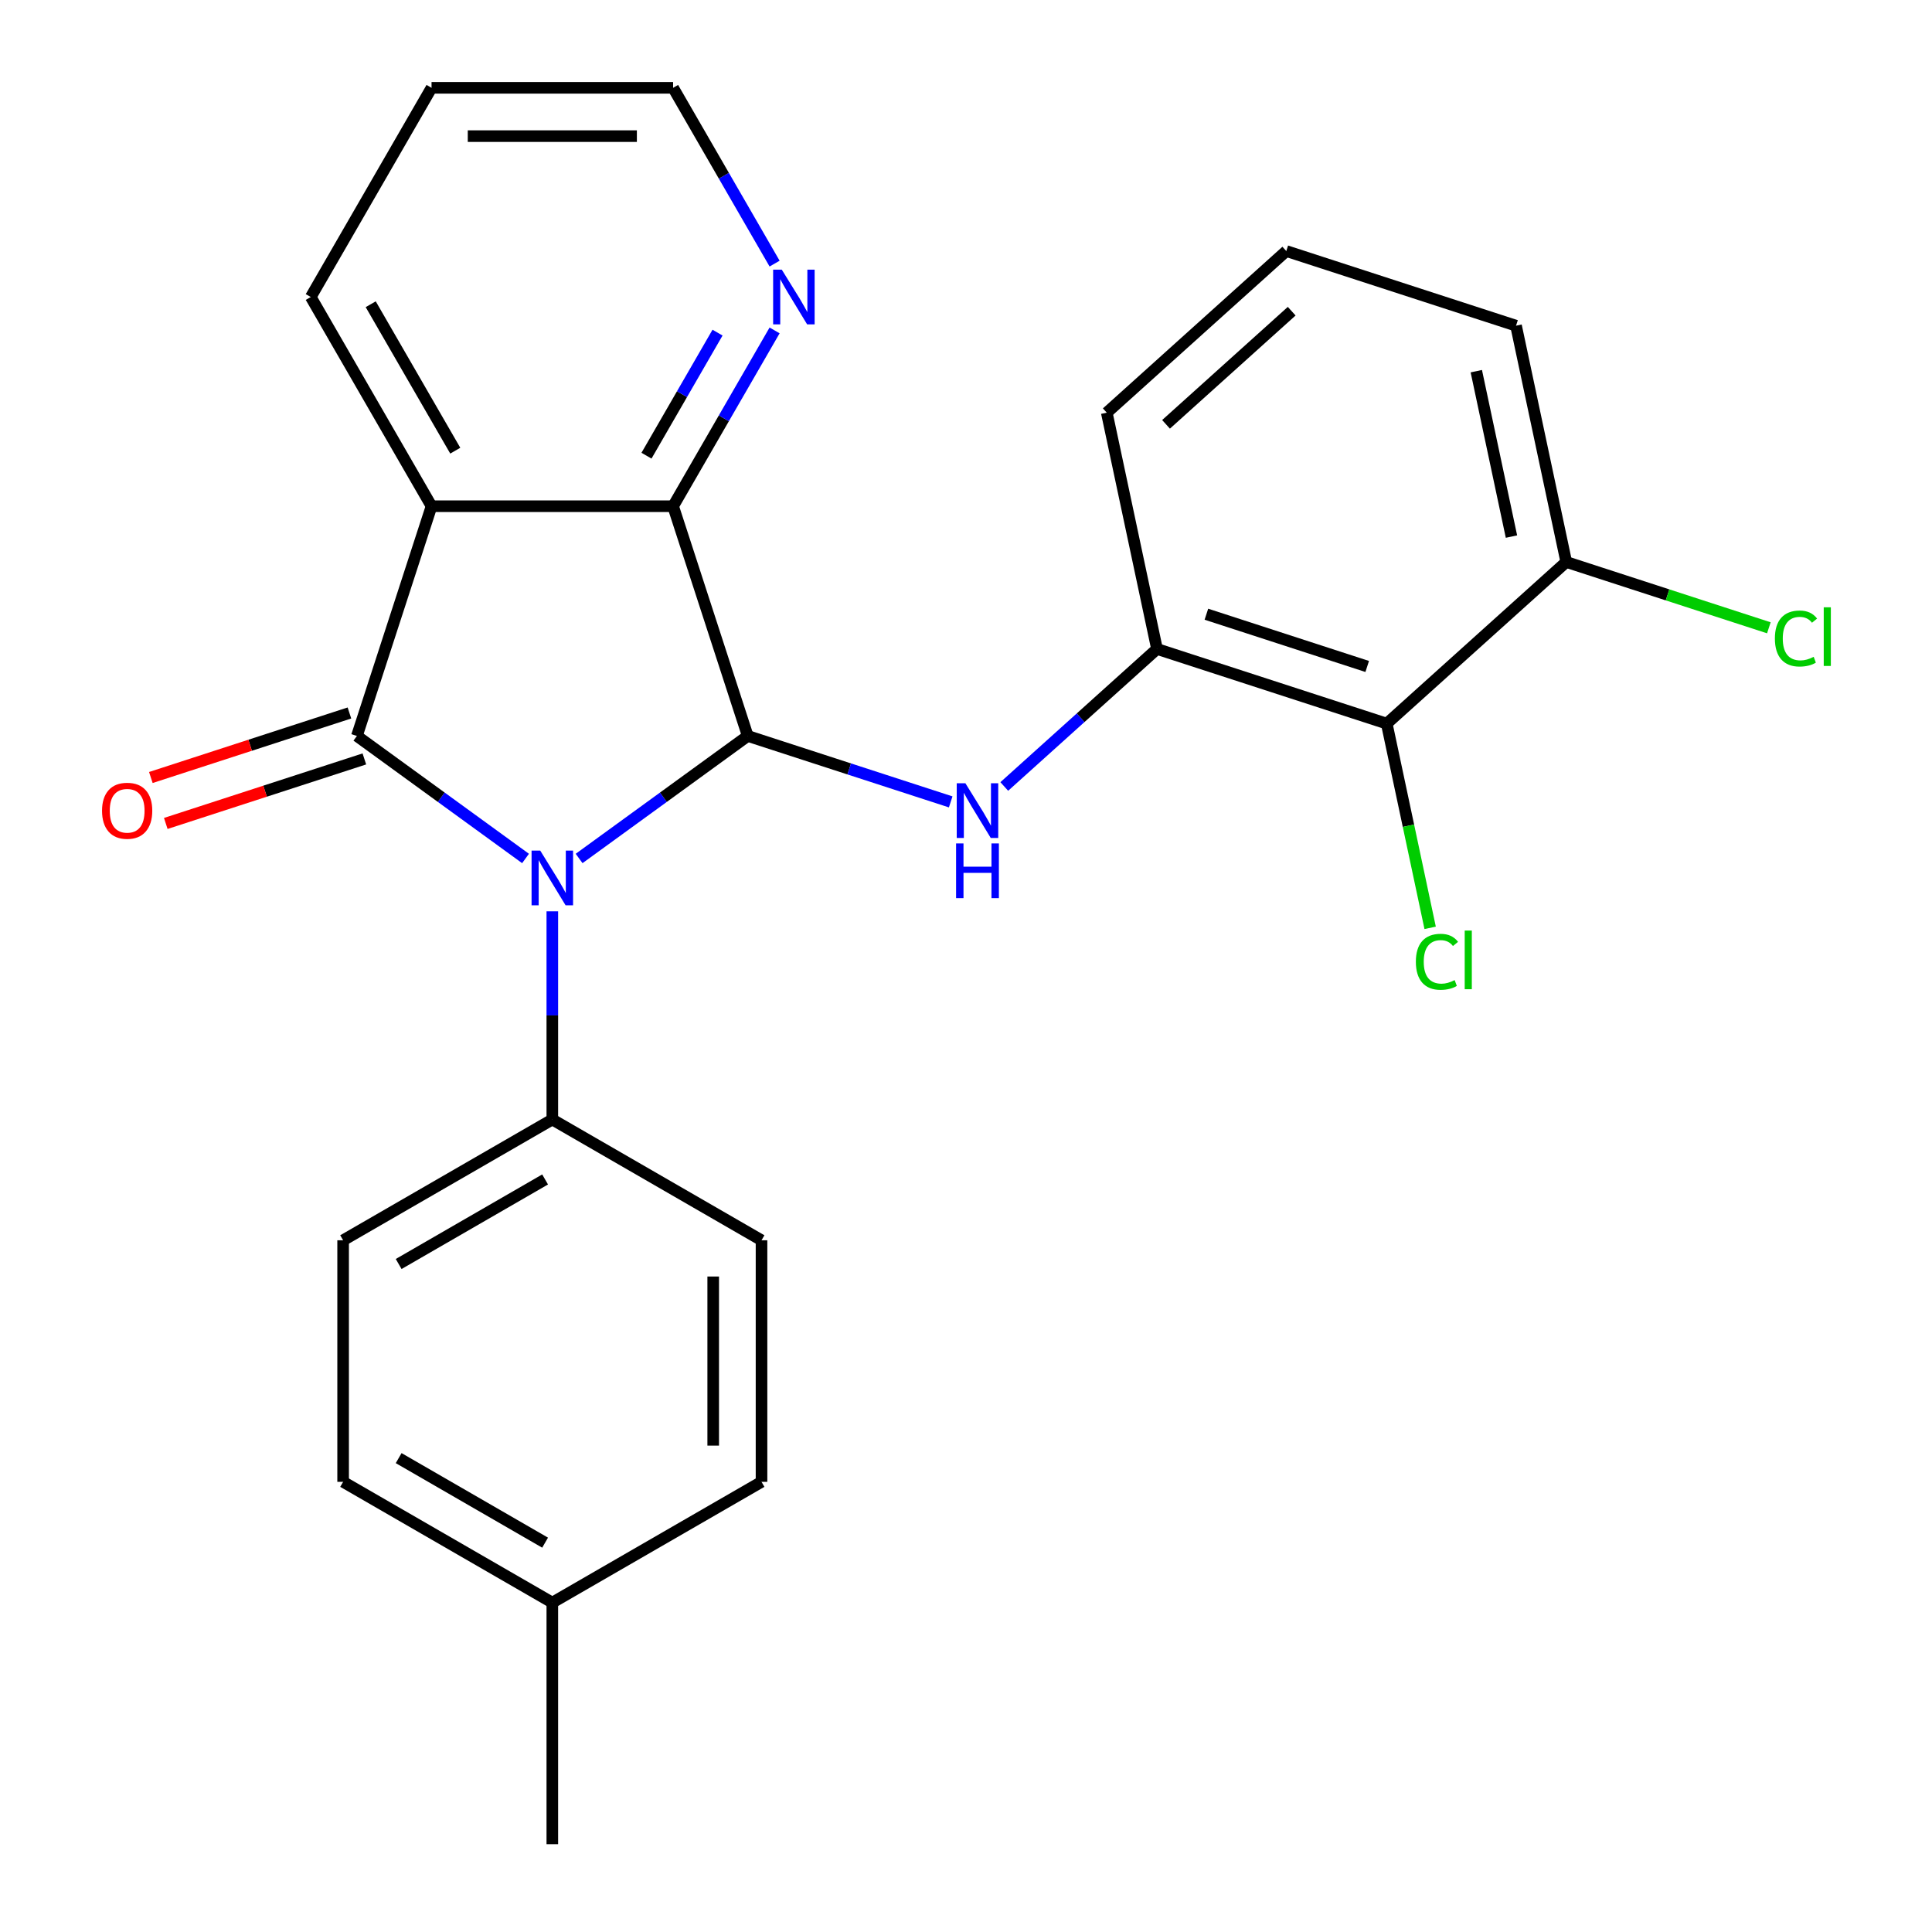<?xml version='1.0' encoding='iso-8859-1'?>
<svg version='1.1' baseProfile='full'
              xmlns='http://www.w3.org/2000/svg'
                      xmlns:rdkit='http://www.rdkit.org/xml'
                      xmlns:xlink='http://www.w3.org/1999/xlink'
                  xml:space='preserve'
width='1000px' height='1000px' viewBox='0 0 1000 1000'>
<!-- END OF HEADER -->
<rect style='opacity:1.0;fill:#FFFFFF;stroke:none' width='1000' height='1000' x='0' y='0'> </rect>
<path class='bond-0' d='M 272.015,444.345 L 228.371,412.636' style='fill:none;fill-rule:evenodd;stroke:#0000FF;stroke-width:6px;stroke-linecap:butt;stroke-linejoin:miter;stroke-opacity:1' />
<path class='bond-0' d='M 228.371,412.636 L 184.728,380.928' style='fill:none;fill-rule:evenodd;stroke:#000000;stroke-width:6px;stroke-linecap:butt;stroke-linejoin:miter;stroke-opacity:1' />
<path class='bond-1' d='M 299.746,444.345 L 343.39,412.636' style='fill:none;fill-rule:evenodd;stroke:#0000FF;stroke-width:6px;stroke-linecap:butt;stroke-linejoin:miter;stroke-opacity:1' />
<path class='bond-1' d='M 343.39,412.636 L 387.033,380.928' style='fill:none;fill-rule:evenodd;stroke:#000000;stroke-width:6px;stroke-linecap:butt;stroke-linejoin:miter;stroke-opacity:1' />
<path class='bond-7' d='M 285.88,471.705 L 285.88,525.578' style='fill:none;fill-rule:evenodd;stroke:#0000FF;stroke-width:6px;stroke-linecap:butt;stroke-linejoin:miter;stroke-opacity:1' />
<path class='bond-7' d='M 285.88,525.578 L 285.88,579.451' style='fill:none;fill-rule:evenodd;stroke:#000000;stroke-width:6px;stroke-linecap:butt;stroke-linejoin:miter;stroke-opacity:1' />
<path class='bond-2' d='M 184.728,380.928 L 223.365,262.016' style='fill:none;fill-rule:evenodd;stroke:#000000;stroke-width:6px;stroke-linecap:butt;stroke-linejoin:miter;stroke-opacity:1' />
<path class='bond-9' d='M 180.864,369.036 L 129.471,385.735' style='fill:none;fill-rule:evenodd;stroke:#000000;stroke-width:6px;stroke-linecap:butt;stroke-linejoin:miter;stroke-opacity:1' />
<path class='bond-9' d='M 129.471,385.735 L 78.078,402.434' style='fill:none;fill-rule:evenodd;stroke:#FF0000;stroke-width:6px;stroke-linecap:butt;stroke-linejoin:miter;stroke-opacity:1' />
<path class='bond-9' d='M 188.592,392.819 L 137.198,409.517' style='fill:none;fill-rule:evenodd;stroke:#000000;stroke-width:6px;stroke-linecap:butt;stroke-linejoin:miter;stroke-opacity:1' />
<path class='bond-9' d='M 137.198,409.517 L 85.805,426.216' style='fill:none;fill-rule:evenodd;stroke:#FF0000;stroke-width:6px;stroke-linecap:butt;stroke-linejoin:miter;stroke-opacity:1' />
<path class='bond-3' d='M 387.033,380.928 L 348.396,262.016' style='fill:none;fill-rule:evenodd;stroke:#000000;stroke-width:6px;stroke-linecap:butt;stroke-linejoin:miter;stroke-opacity:1' />
<path class='bond-4' d='M 387.033,380.928 L 439.556,397.993' style='fill:none;fill-rule:evenodd;stroke:#000000;stroke-width:6px;stroke-linecap:butt;stroke-linejoin:miter;stroke-opacity:1' />
<path class='bond-4' d='M 439.556,397.993 L 492.079,415.059' style='fill:none;fill-rule:evenodd;stroke:#0000FF;stroke-width:6px;stroke-linecap:butt;stroke-linejoin:miter;stroke-opacity:1' />
<path class='bond-14' d='M 223.365,262.016 L 160.849,153.735' style='fill:none;fill-rule:evenodd;stroke:#000000;stroke-width:6px;stroke-linecap:butt;stroke-linejoin:miter;stroke-opacity:1' />
<path class='bond-14' d='M 235.643,233.27 L 191.882,157.474' style='fill:none;fill-rule:evenodd;stroke:#000000;stroke-width:6px;stroke-linecap:butt;stroke-linejoin:miter;stroke-opacity:1' />
<path class='bond-25' d='M 223.365,262.016 L 348.396,262.016' style='fill:none;fill-rule:evenodd;stroke:#000000;stroke-width:6px;stroke-linecap:butt;stroke-linejoin:miter;stroke-opacity:1' />
<path class='bond-8' d='M 348.396,262.016 L 374.664,216.518' style='fill:none;fill-rule:evenodd;stroke:#000000;stroke-width:6px;stroke-linecap:butt;stroke-linejoin:miter;stroke-opacity:1' />
<path class='bond-8' d='M 374.664,216.518 L 400.932,171.021' style='fill:none;fill-rule:evenodd;stroke:#0000FF;stroke-width:6px;stroke-linecap:butt;stroke-linejoin:miter;stroke-opacity:1' />
<path class='bond-8' d='M 334.621,235.863 L 353.008,204.015' style='fill:none;fill-rule:evenodd;stroke:#000000;stroke-width:6px;stroke-linecap:butt;stroke-linejoin:miter;stroke-opacity:1' />
<path class='bond-8' d='M 353.008,204.015 L 371.396,172.167' style='fill:none;fill-rule:evenodd;stroke:#0000FF;stroke-width:6px;stroke-linecap:butt;stroke-linejoin:miter;stroke-opacity:1' />
<path class='bond-5' d='M 519.811,407.08 L 559.336,371.491' style='fill:none;fill-rule:evenodd;stroke:#0000FF;stroke-width:6px;stroke-linecap:butt;stroke-linejoin:miter;stroke-opacity:1' />
<path class='bond-5' d='M 559.336,371.491 L 598.862,335.902' style='fill:none;fill-rule:evenodd;stroke:#000000;stroke-width:6px;stroke-linecap:butt;stroke-linejoin:miter;stroke-opacity:1' />
<path class='bond-6' d='M 598.862,335.902 L 717.774,374.539' style='fill:none;fill-rule:evenodd;stroke:#000000;stroke-width:6px;stroke-linecap:butt;stroke-linejoin:miter;stroke-opacity:1' />
<path class='bond-6' d='M 624.426,317.915 L 707.664,344.961' style='fill:none;fill-rule:evenodd;stroke:#000000;stroke-width:6px;stroke-linecap:butt;stroke-linejoin:miter;stroke-opacity:1' />
<path class='bond-19' d='M 598.862,335.902 L 572.866,213.603' style='fill:none;fill-rule:evenodd;stroke:#000000;stroke-width:6px;stroke-linecap:butt;stroke-linejoin:miter;stroke-opacity:1' />
<path class='bond-10' d='M 717.774,374.539 L 810.69,290.876' style='fill:none;fill-rule:evenodd;stroke:#000000;stroke-width:6px;stroke-linecap:butt;stroke-linejoin:miter;stroke-opacity:1' />
<path class='bond-13' d='M 717.774,374.539 L 729.009,427.396' style='fill:none;fill-rule:evenodd;stroke:#000000;stroke-width:6px;stroke-linecap:butt;stroke-linejoin:miter;stroke-opacity:1' />
<path class='bond-13' d='M 729.009,427.396 L 740.244,480.252' style='fill:none;fill-rule:evenodd;stroke:#00CC00;stroke-width:6px;stroke-linecap:butt;stroke-linejoin:miter;stroke-opacity:1' />
<path class='bond-11' d='M 285.88,579.451 L 177.6,641.967' style='fill:none;fill-rule:evenodd;stroke:#000000;stroke-width:6px;stroke-linecap:butt;stroke-linejoin:miter;stroke-opacity:1' />
<path class='bond-11' d='M 282.142,610.484 L 206.345,654.245' style='fill:none;fill-rule:evenodd;stroke:#000000;stroke-width:6px;stroke-linecap:butt;stroke-linejoin:miter;stroke-opacity:1' />
<path class='bond-12' d='M 285.88,579.451 L 394.161,641.967' style='fill:none;fill-rule:evenodd;stroke:#000000;stroke-width:6px;stroke-linecap:butt;stroke-linejoin:miter;stroke-opacity:1' />
<path class='bond-21' d='M 400.932,136.449 L 374.664,90.952' style='fill:none;fill-rule:evenodd;stroke:#0000FF;stroke-width:6px;stroke-linecap:butt;stroke-linejoin:miter;stroke-opacity:1' />
<path class='bond-21' d='M 374.664,90.952 L 348.396,45.455' style='fill:none;fill-rule:evenodd;stroke:#000000;stroke-width:6px;stroke-linecap:butt;stroke-linejoin:miter;stroke-opacity:1' />
<path class='bond-15' d='M 810.69,290.876 L 863.123,307.913' style='fill:none;fill-rule:evenodd;stroke:#000000;stroke-width:6px;stroke-linecap:butt;stroke-linejoin:miter;stroke-opacity:1' />
<path class='bond-15' d='M 863.123,307.913 L 915.557,324.95' style='fill:none;fill-rule:evenodd;stroke:#00CC00;stroke-width:6px;stroke-linecap:butt;stroke-linejoin:miter;stroke-opacity:1' />
<path class='bond-28' d='M 810.69,290.876 L 784.695,168.577' style='fill:none;fill-rule:evenodd;stroke:#000000;stroke-width:6px;stroke-linecap:butt;stroke-linejoin:miter;stroke-opacity:1' />
<path class='bond-28' d='M 782.331,277.731 L 764.134,192.121' style='fill:none;fill-rule:evenodd;stroke:#000000;stroke-width:6px;stroke-linecap:butt;stroke-linejoin:miter;stroke-opacity:1' />
<path class='bond-17' d='M 177.6,641.967 L 177.6,766.998' style='fill:none;fill-rule:evenodd;stroke:#000000;stroke-width:6px;stroke-linecap:butt;stroke-linejoin:miter;stroke-opacity:1' />
<path class='bond-16' d='M 394.161,641.967 L 394.161,766.998' style='fill:none;fill-rule:evenodd;stroke:#000000;stroke-width:6px;stroke-linecap:butt;stroke-linejoin:miter;stroke-opacity:1' />
<path class='bond-16' d='M 369.155,660.721 L 369.155,748.243' style='fill:none;fill-rule:evenodd;stroke:#000000;stroke-width:6px;stroke-linecap:butt;stroke-linejoin:miter;stroke-opacity:1' />
<path class='bond-24' d='M 160.849,153.735 L 223.365,45.455' style='fill:none;fill-rule:evenodd;stroke:#000000;stroke-width:6px;stroke-linecap:butt;stroke-linejoin:miter;stroke-opacity:1' />
<path class='bond-18' d='M 394.161,766.998 L 285.88,829.514' style='fill:none;fill-rule:evenodd;stroke:#000000;stroke-width:6px;stroke-linecap:butt;stroke-linejoin:miter;stroke-opacity:1' />
<path class='bond-26' d='M 177.6,766.998 L 285.88,829.514' style='fill:none;fill-rule:evenodd;stroke:#000000;stroke-width:6px;stroke-linecap:butt;stroke-linejoin:miter;stroke-opacity:1' />
<path class='bond-26' d='M 206.345,754.719 L 282.142,798.48' style='fill:none;fill-rule:evenodd;stroke:#000000;stroke-width:6px;stroke-linecap:butt;stroke-linejoin:miter;stroke-opacity:1' />
<path class='bond-23' d='M 285.88,829.514 L 285.88,954.545' style='fill:none;fill-rule:evenodd;stroke:#000000;stroke-width:6px;stroke-linecap:butt;stroke-linejoin:miter;stroke-opacity:1' />
<path class='bond-20' d='M 572.866,213.603 L 665.783,129.94' style='fill:none;fill-rule:evenodd;stroke:#000000;stroke-width:6px;stroke-linecap:butt;stroke-linejoin:miter;stroke-opacity:1' />
<path class='bond-20' d='M 603.536,219.637 L 668.578,161.073' style='fill:none;fill-rule:evenodd;stroke:#000000;stroke-width:6px;stroke-linecap:butt;stroke-linejoin:miter;stroke-opacity:1' />
<path class='bond-22' d='M 665.783,129.94 L 784.695,168.577' style='fill:none;fill-rule:evenodd;stroke:#000000;stroke-width:6px;stroke-linecap:butt;stroke-linejoin:miter;stroke-opacity:1' />
<path class='bond-27' d='M 348.396,45.455 L 223.365,45.455' style='fill:none;fill-rule:evenodd;stroke:#000000;stroke-width:6px;stroke-linecap:butt;stroke-linejoin:miter;stroke-opacity:1' />
<path class='bond-27' d='M 329.642,70.461 L 242.119,70.461' style='fill:none;fill-rule:evenodd;stroke:#000000;stroke-width:6px;stroke-linecap:butt;stroke-linejoin:miter;stroke-opacity:1' />
<path  class='atom-0' d='M 279.62 440.259
L 288.9 455.259
Q 289.82 456.739, 291.3 459.419
Q 292.78 462.099, 292.86 462.259
L 292.86 440.259
L 296.62 440.259
L 296.62 468.579
L 292.74 468.579
L 282.78 452.179
Q 281.62 450.259, 280.38 448.059
Q 279.18 445.859, 278.82 445.179
L 278.82 468.579
L 275.14 468.579
L 275.14 440.259
L 279.62 440.259
' fill='#0000FF'/>
<path  class='atom-5' d='M 499.685 405.404
L 508.965 420.404
Q 509.885 421.884, 511.365 424.564
Q 512.845 427.244, 512.925 427.404
L 512.925 405.404
L 516.685 405.404
L 516.685 433.724
L 512.805 433.724
L 502.845 417.324
Q 501.685 415.404, 500.445 413.204
Q 499.245 411.004, 498.885 410.324
L 498.885 433.724
L 495.205 433.724
L 495.205 405.404
L 499.685 405.404
' fill='#0000FF'/>
<path  class='atom-5' d='M 494.865 436.556
L 498.705 436.556
L 498.705 448.596
L 513.185 448.596
L 513.185 436.556
L 517.025 436.556
L 517.025 464.876
L 513.185 464.876
L 513.185 451.796
L 498.705 451.796
L 498.705 464.876
L 494.865 464.876
L 494.865 436.556
' fill='#0000FF'/>
<path  class='atom-9' d='M 404.652 139.575
L 413.932 154.575
Q 414.852 156.055, 416.332 158.735
Q 417.812 161.415, 417.892 161.575
L 417.892 139.575
L 421.652 139.575
L 421.652 167.895
L 417.772 167.895
L 407.812 151.495
Q 406.652 149.575, 405.412 147.375
Q 404.212 145.175, 403.852 144.495
L 403.852 167.895
L 400.172 167.895
L 400.172 139.575
L 404.652 139.575
' fill='#0000FF'/>
<path  class='atom-10' d='M 52.816 419.644
Q 52.816 412.844, 56.176 409.044
Q 59.536 405.244, 65.816 405.244
Q 72.096 405.244, 75.456 409.044
Q 78.816 412.844, 78.816 419.644
Q 78.816 426.524, 75.416 430.444
Q 72.016 434.324, 65.816 434.324
Q 59.576 434.324, 56.176 430.444
Q 52.816 426.564, 52.816 419.644
M 65.816 431.124
Q 70.136 431.124, 72.456 428.244
Q 74.816 425.324, 74.816 419.644
Q 74.816 414.084, 72.456 411.284
Q 70.136 408.444, 65.816 408.444
Q 61.496 408.444, 59.136 411.244
Q 56.816 414.044, 56.816 419.644
Q 56.816 425.364, 59.136 428.244
Q 61.496 431.124, 65.816 431.124
' fill='#FF0000'/>
<path  class='atom-14' d='M 732.849 497.818
Q 732.849 490.778, 736.129 487.098
Q 739.449 483.378, 745.729 483.378
Q 751.569 483.378, 754.689 487.498
L 752.049 489.658
Q 749.769 486.658, 745.729 486.658
Q 741.449 486.658, 739.169 489.538
Q 736.929 492.378, 736.929 497.818
Q 736.929 503.418, 739.249 506.298
Q 741.609 509.178, 746.169 509.178
Q 749.289 509.178, 752.929 507.298
L 754.049 510.298
Q 752.569 511.258, 750.329 511.818
Q 748.089 512.378, 745.609 512.378
Q 739.449 512.378, 736.129 508.618
Q 732.849 504.858, 732.849 497.818
' fill='#00CC00'/>
<path  class='atom-14' d='M 758.129 481.658
L 761.809 481.658
L 761.809 512.018
L 758.129 512.018
L 758.129 481.658
' fill='#00CC00'/>
<path  class='atom-16' d='M 918.682 330.493
Q 918.682 323.453, 921.962 319.773
Q 925.282 316.053, 931.562 316.053
Q 937.402 316.053, 940.522 320.173
L 937.882 322.333
Q 935.602 319.333, 931.562 319.333
Q 927.282 319.333, 925.002 322.213
Q 922.762 325.053, 922.762 330.493
Q 922.762 336.093, 925.082 338.973
Q 927.442 341.853, 932.002 341.853
Q 935.122 341.853, 938.762 339.973
L 939.882 342.973
Q 938.402 343.933, 936.162 344.493
Q 933.922 345.053, 931.442 345.053
Q 925.282 345.053, 921.962 341.293
Q 918.682 337.533, 918.682 330.493
' fill='#00CC00'/>
<path  class='atom-16' d='M 943.962 314.333
L 947.642 314.333
L 947.642 344.693
L 943.962 344.693
L 943.962 314.333
' fill='#00CC00'/>
</svg>
